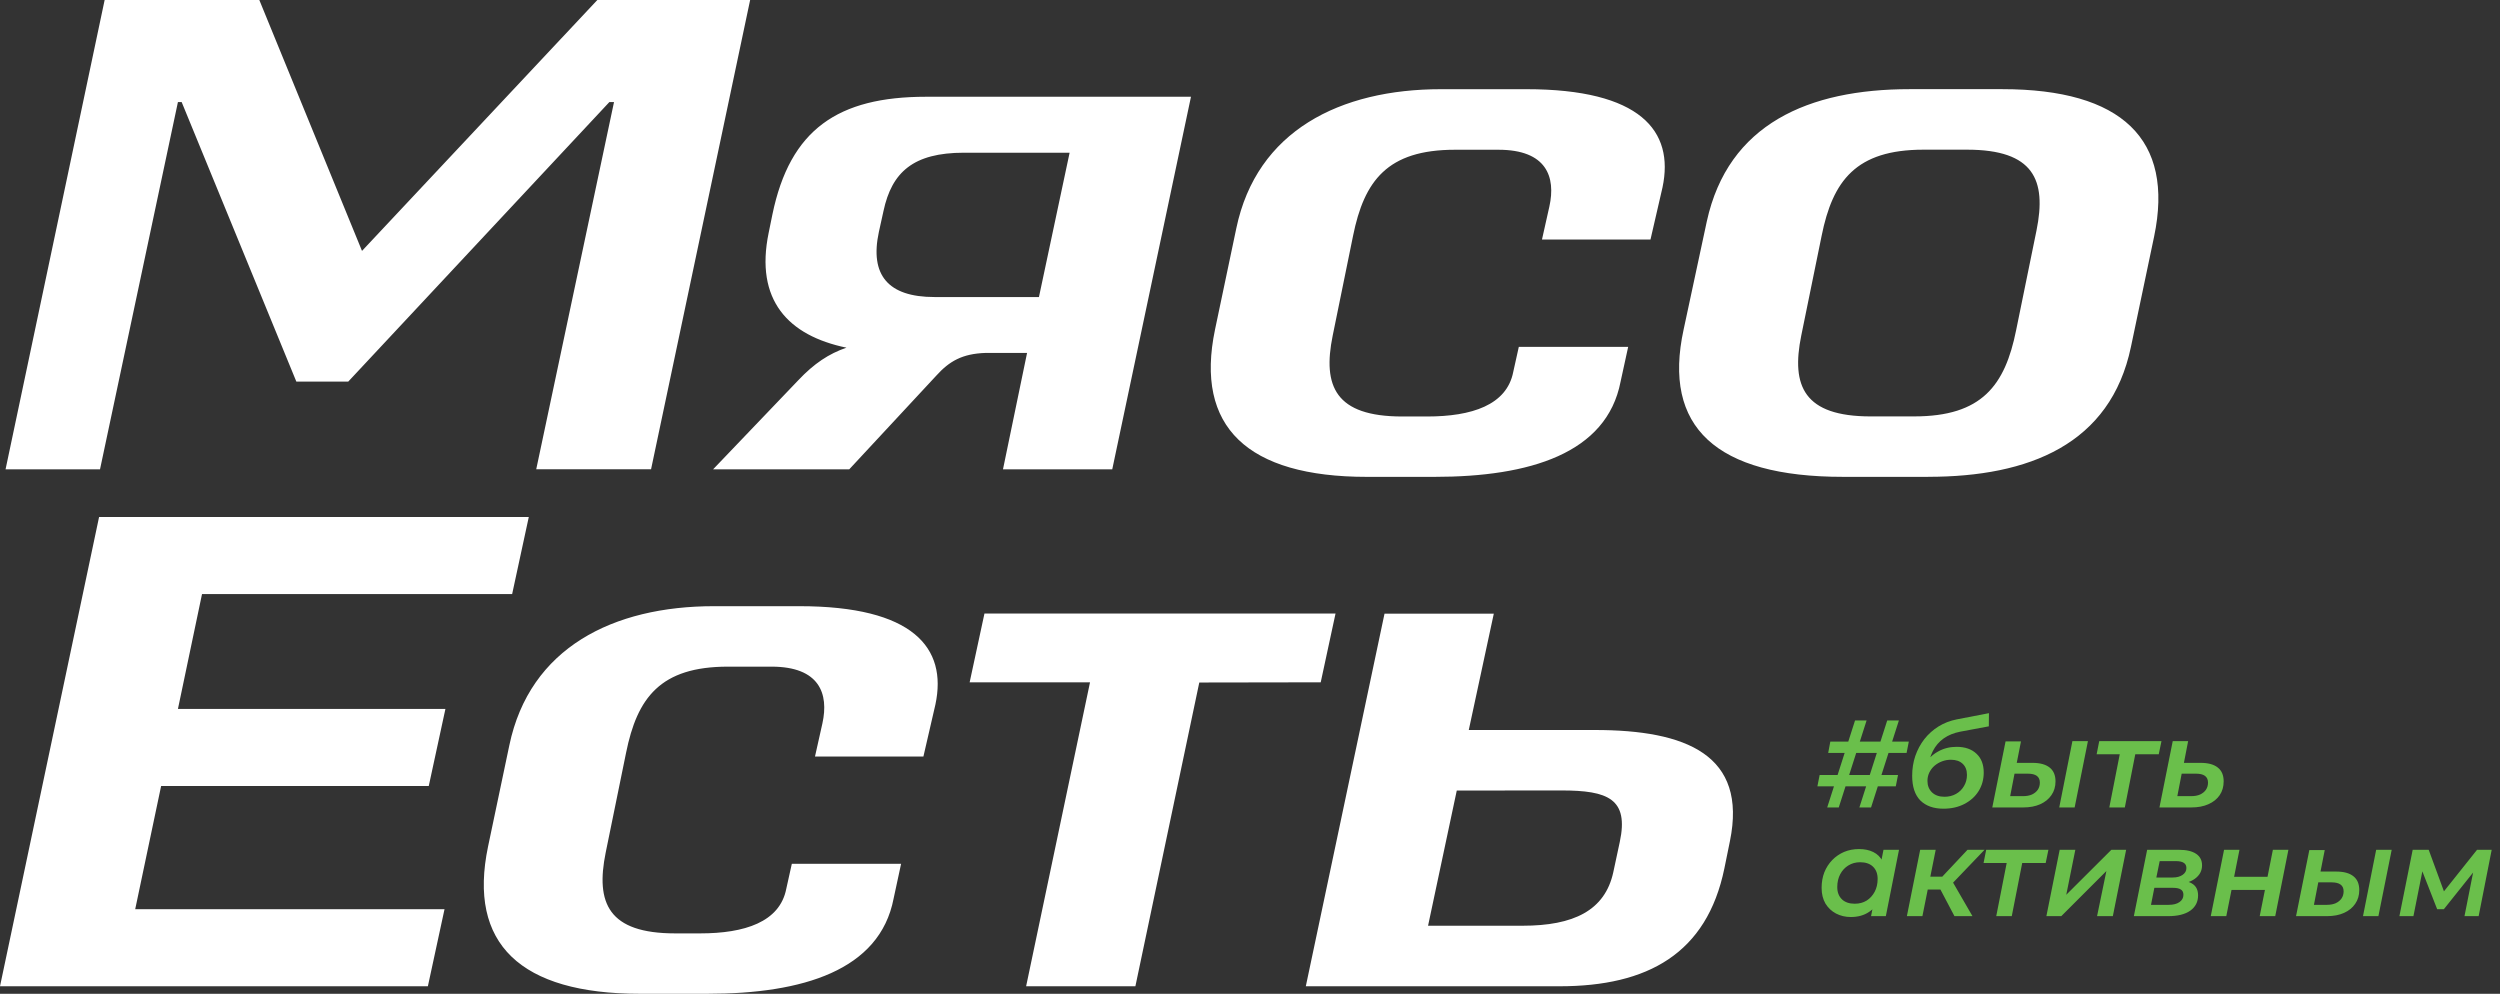 <svg width="161" height="64" viewBox="0 0 161 64" fill="none" xmlns="http://www.w3.org/2000/svg">
<rect x="0" y="0" width="161" height="64" fill="#333333" stroke="none"/>
<path d="M0.358 30.224H6.441L11.459 6.571H11.698L19.085 24.576H22.426L39.245 6.571H39.543L34.533 30.222H41.928L48.309 0H38.468L23.313 16.158L16.7 0H6.739L0.358 30.224ZM124.172 30.707C130.672 30.707 135.921 28.611 137.233 22.337L138.725 15.233C140.037 8.955 136.637 5.742 128.943 5.742H122.979C116.479 5.742 111.289 7.981 109.918 14.259L108.426 21.218C107.055 27.496 110.514 30.709 118.684 30.709H124.172V30.707ZM0 63.516H27.555L28.627 58.553H8.707L10.376 50.62H27.612L28.685 45.656H11.459L13.01 38.258H32.982L34.054 33.294H6.381L0 63.516ZM45.924 30.224H54.692L60.299 24.189C61.135 23.264 61.969 22.779 63.46 22.729H66.143L64.592 30.224H71.629L76.699 6.231H59.641C53.975 6.231 50.873 8.326 49.741 13.822L49.502 14.992C48.607 19.324 50.755 21.612 54.512 22.39C53.378 22.78 52.424 23.412 51.411 24.486L45.924 30.224ZM96.201 39.519H89.163L84.094 63.516H100.435C106.101 63.516 109.918 61.421 111.05 55.925L111.408 54.166C112.542 48.619 108.604 47.012 102.701 47.012H94.589L96.201 39.519ZM58.031 55.627H50.994L50.636 57.239C50.219 59.38 47.953 60.11 45.09 60.11H43.48C39.185 60.11 38.344 58.163 39.007 54.903L40.319 48.479C41.035 44.932 42.526 42.932 46.88 42.932H49.684C52.786 42.932 53.382 44.684 52.964 46.581L52.485 48.722H59.467L60.242 45.364C61.016 41.715 58.809 39.038 51.474 39.038H45.983C39.484 39.038 34.116 41.715 32.802 47.993L31.431 54.514C30.119 60.785 33.519 64 41.212 64H45.559C51.701 64 56.652 62.491 57.547 57.874L58.031 55.627ZM104.854 22.339H97.811L97.453 23.951C97.037 26.092 94.77 26.822 91.908 26.822H90.298C86.002 26.822 85.161 24.875 85.825 21.615L87.136 15.191C87.852 11.644 89.343 9.644 93.698 9.644H96.501C99.603 9.644 100.2 11.396 99.781 13.293L99.303 15.428H106.291L107.065 12.07C107.839 8.42 105.633 5.744 98.297 5.744H92.801C86.301 5.744 80.933 8.42 79.619 14.699L78.248 21.22C76.936 27.497 80.336 30.71 88.029 30.71H92.376C98.518 30.71 103.469 29.201 104.364 24.584L104.854 22.339ZM85.054 43.941L86.008 39.512H63.399L62.445 43.941H70.197L66.082 63.516H73.119L77.234 43.954L85.054 43.941ZM120.474 26.817C116.179 26.817 115.337 24.87 116.001 21.61L117.313 15.186C118.028 11.639 119.52 9.639 123.874 9.639H126.677C130.972 9.639 131.814 11.586 131.15 14.846L129.838 21.268C129.123 24.826 127.628 26.816 123.281 26.816H120.474V26.817ZM56.899 13.579C57.434 11.096 58.806 9.834 62.085 9.834H68.883L66.908 19.129H60.177C57.195 19.129 56.002 17.718 56.599 14.938L56.899 13.579ZM100.561 50.905C103.542 50.905 104.908 51.44 104.315 54.215L103.898 56.162C103.361 58.645 101.33 59.617 98.054 59.617H91.967L93.816 50.911L100.561 50.905Z" fill="white"/>
<path d="M119.744 52L121.536 46.4H122.288L120.496 52H119.744ZM117.04 50.64L117.184 49.912H122.232L122.088 50.64H117.04ZM117.672 52L119.464 46.4H120.208L118.416 52H117.672ZM117.736 48.488L117.872 47.76H122.928L122.784 48.488H117.736ZM125.16 52.08C124.525 52.08 124.029 51.904 123.672 51.552C123.32 51.195 123.144 50.664 123.144 49.96C123.144 49.512 123.21 49.088 123.344 48.688C123.482 48.288 123.677 47.925 123.928 47.6C124.184 47.275 124.488 47.003 124.84 46.784C125.192 46.565 125.584 46.413 126.016 46.328L128.088 45.928L128.08 46.776L126.24 47.12C125.829 47.2 125.474 47.344 125.176 47.552C124.882 47.76 124.65 48.029 124.48 48.36C124.309 48.691 124.194 49.085 124.136 49.544L123.88 49.288C124.141 48.893 124.45 48.597 124.808 48.4C125.165 48.197 125.565 48.096 126.008 48.096C126.546 48.096 126.97 48.243 127.28 48.536C127.594 48.824 127.752 49.229 127.752 49.752C127.752 50.195 127.642 50.592 127.424 50.944C127.205 51.296 126.898 51.573 126.504 51.776C126.114 51.979 125.666 52.08 125.16 52.08ZM125.224 51.312C125.501 51.312 125.749 51.251 125.968 51.128C126.186 51.005 126.357 50.837 126.48 50.624C126.608 50.411 126.672 50.171 126.672 49.904C126.672 49.595 126.578 49.355 126.392 49.184C126.21 49.013 125.96 48.928 125.64 48.928C125.437 48.928 125.245 48.963 125.064 49.032C124.882 49.101 124.72 49.197 124.576 49.32C124.437 49.443 124.328 49.587 124.248 49.752C124.168 49.917 124.128 50.096 124.128 50.288C124.128 50.592 124.226 50.84 124.424 51.032C124.621 51.219 124.888 51.312 125.224 51.312ZM132.615 52L133.463 47.728H134.463L133.607 52H132.615ZM130.887 49.128C131.377 49.128 131.748 49.229 131.999 49.432C132.249 49.629 132.375 49.925 132.375 50.32C132.375 50.661 132.287 50.957 132.111 51.208C131.94 51.459 131.7 51.653 131.391 51.792C131.081 51.931 130.713 52 130.287 52H128.303L129.159 47.744H130.151L129.879 49.128H130.887ZM130.287 51.272C130.505 51.272 130.695 51.237 130.855 51.168C131.015 51.093 131.14 50.992 131.231 50.864C131.321 50.731 131.367 50.576 131.367 50.4C131.367 50.016 131.108 49.824 130.591 49.824H129.735L129.455 51.272H130.287ZM135.839 52L136.559 48.336L136.743 48.576H135.023L135.191 47.728H139.199L139.023 48.576H137.279L137.559 48.336L136.839 52H135.839ZM141.716 49.128C142.207 49.128 142.578 49.229 142.828 49.432C143.079 49.629 143.204 49.925 143.204 50.32C143.204 50.661 143.119 50.957 142.948 51.208C142.778 51.459 142.535 51.653 142.22 51.792C141.911 51.931 141.543 52 141.116 52H139.068L139.924 47.728H140.916L140.644 49.128H141.716ZM141.116 51.272C141.335 51.272 141.524 51.237 141.684 51.168C141.844 51.093 141.97 50.992 142.06 50.864C142.151 50.731 142.196 50.576 142.196 50.4C142.196 50.016 141.938 49.824 141.42 49.824H140.5L140.22 51.272H141.116Z" fill="#6ABF4B"/>
<path d="M119.192 59.056C118.845 59.056 118.528 58.981 118.24 58.832C117.957 58.683 117.731 58.469 117.56 58.192C117.395 57.909 117.312 57.571 117.312 57.176C117.312 56.813 117.371 56.48 117.488 56.176C117.611 55.872 117.781 55.608 118 55.384C118.219 55.16 118.472 54.987 118.76 54.864C119.053 54.741 119.373 54.68 119.72 54.68C120.077 54.68 120.384 54.744 120.64 54.872C120.901 55 121.099 55.195 121.232 55.456C121.365 55.712 121.427 56.032 121.416 56.416C121.405 56.944 121.309 57.408 121.128 57.808C120.947 58.203 120.693 58.509 120.368 58.728C120.043 58.947 119.651 59.056 119.192 59.056ZM119.448 58.2C119.736 58.2 119.989 58.133 120.208 58C120.427 57.861 120.6 57.672 120.728 57.432C120.856 57.192 120.92 56.915 120.92 56.6C120.92 56.269 120.821 56.008 120.624 55.816C120.427 55.624 120.149 55.528 119.792 55.528C119.509 55.528 119.256 55.597 119.032 55.736C118.813 55.869 118.64 56.056 118.512 56.296C118.384 56.536 118.32 56.813 118.32 57.128C118.32 57.459 118.419 57.72 118.616 57.912C118.813 58.104 119.091 58.2 119.448 58.2ZM120.496 59L120.688 58.024L120.96 56.888L121.096 55.744L121.296 54.728H122.296L121.448 59H120.496ZM125.867 59L124.779 56.936L125.611 56.552L127.027 59H125.867ZM122.803 59L123.659 54.728H124.659L123.803 59H122.803ZM123.859 57.288L124.011 56.456H125.459L125.307 57.288H123.859ZM125.643 56.984L124.699 56.864L126.707 54.728H127.803L125.643 56.984ZM128.558 59L129.278 55.336L129.462 55.576H127.742L127.91 54.728H131.918L131.742 55.576H129.998L130.278 55.336L129.558 59H128.558ZM131.787 59L132.643 54.728H133.651L133.067 57.624L135.971 54.728H136.923L136.067 59H135.051L135.651 56.096L132.747 59H131.787ZM137.42 59L138.276 54.728H140.332C140.807 54.728 141.172 54.813 141.428 54.984C141.684 55.155 141.812 55.403 141.812 55.728C141.812 56.085 141.655 56.376 141.34 56.6C141.031 56.819 140.617 56.928 140.1 56.928L140.204 56.696C140.657 56.696 140.996 56.776 141.22 56.936C141.444 57.091 141.556 57.333 141.556 57.664C141.556 58.08 141.388 58.408 141.052 58.648C140.716 58.883 140.244 59 139.636 59H137.42ZM138.524 58.272H139.66C139.959 58.272 140.191 58.213 140.356 58.096C140.527 57.979 140.612 57.821 140.612 57.624C140.612 57.469 140.559 57.357 140.452 57.288C140.345 57.213 140.175 57.176 139.94 57.176H138.74L138.524 58.272ZM138.868 56.512H139.916C140.183 56.512 140.396 56.456 140.556 56.344C140.721 56.232 140.804 56.085 140.804 55.904C140.804 55.749 140.748 55.637 140.636 55.568C140.524 55.493 140.356 55.456 140.132 55.456H139.084L138.868 56.512ZM142.373 59L143.229 54.728H144.221L143.877 56.464H146.029L146.373 54.728H147.373L146.525 59H145.525L145.861 57.312H143.709L143.373 59H142.373ZM152.177 59L153.025 54.728H154.025L153.169 59H152.177ZM150.449 56.128C150.94 56.128 151.311 56.229 151.561 56.432C151.812 56.629 151.937 56.925 151.937 57.32C151.937 57.661 151.849 57.957 151.673 58.208C151.503 58.459 151.263 58.653 150.953 58.792C150.644 58.931 150.276 59 149.849 59H147.865L148.721 54.744H149.713L149.441 56.128H150.449ZM149.849 58.272C150.068 58.272 150.257 58.237 150.417 58.168C150.577 58.093 150.703 57.992 150.793 57.864C150.884 57.731 150.929 57.576 150.929 57.4C150.929 57.016 150.671 56.824 150.153 56.824H149.297L149.017 58.272H149.849ZM154.521 59L155.377 54.728H156.409L157.521 57.76H157.105L159.521 54.728H160.465L159.625 59H158.713L159.345 55.8L159.497 55.904L157.385 58.552H156.953L155.889 55.832L156.065 55.784L155.425 59H154.521Z" fill="#6ABF4B"/>
</svg>
